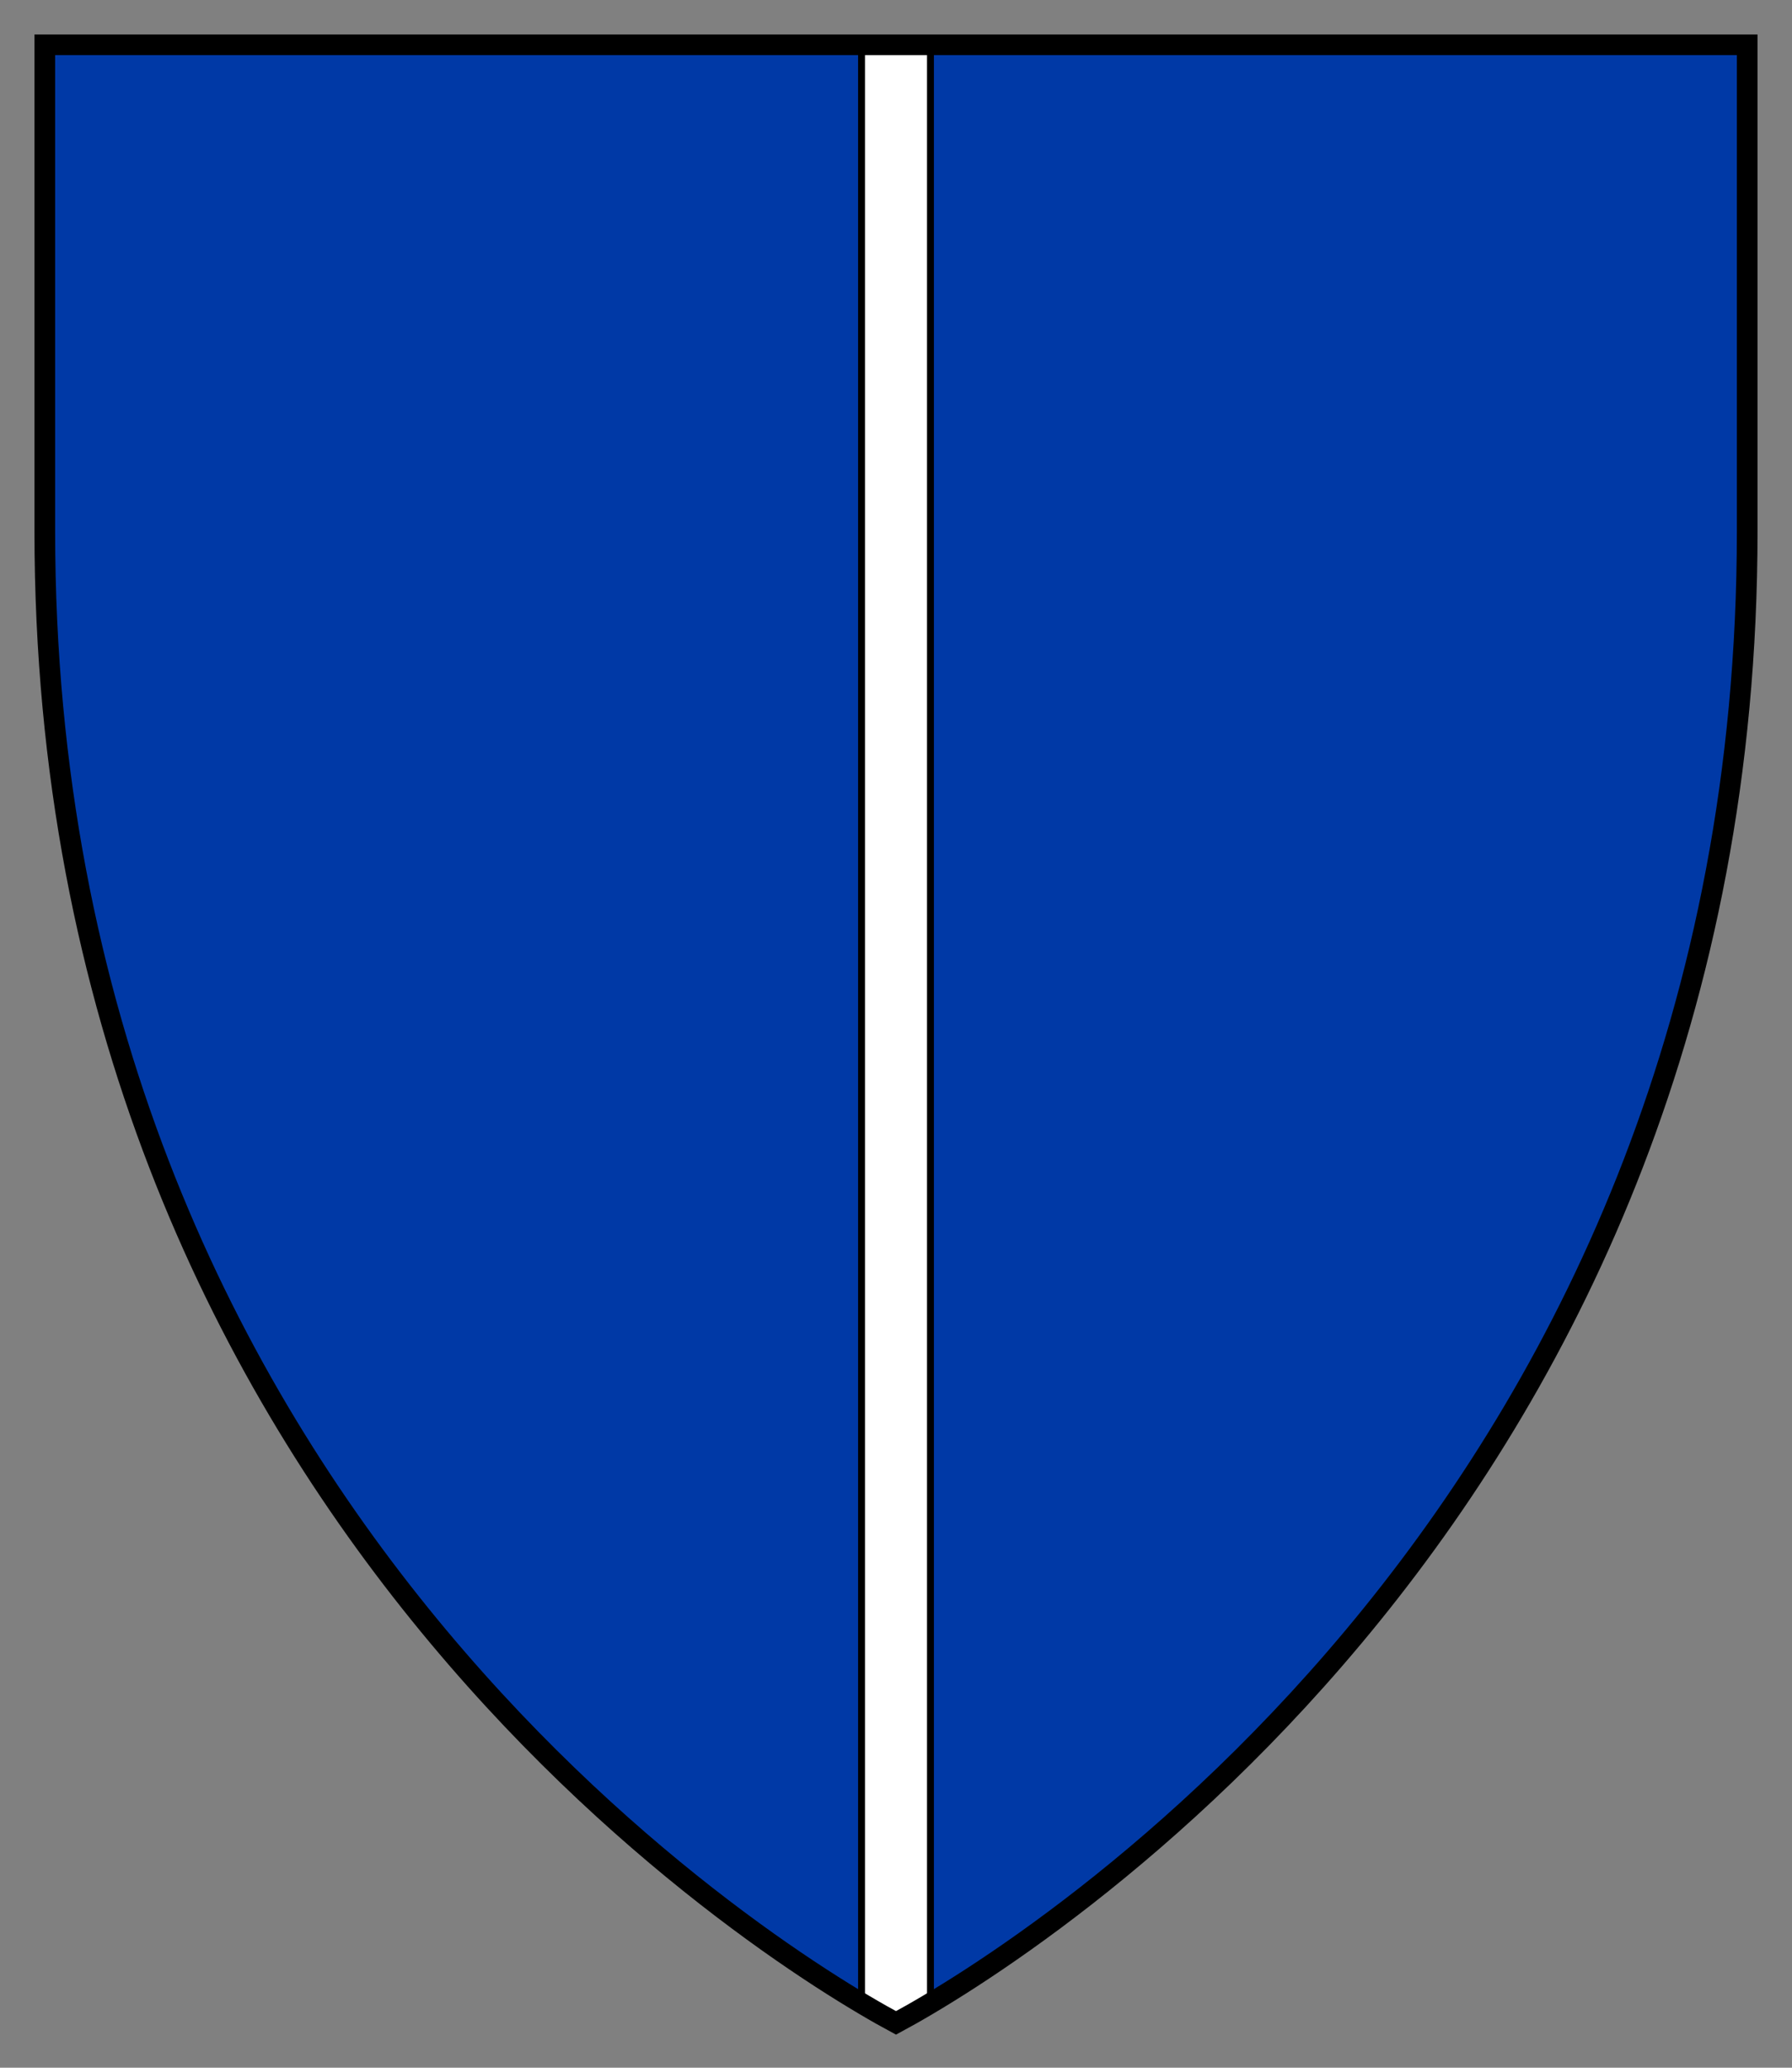 <?xml version="1.0" encoding="UTF-8" standalone="no"?>
<!-- Created with Inkscape (http://www.inkscape.org/) -->
<svg id="svg2" xmlns:rdf="http://www.w3.org/1999/02/22-rdf-syntax-ns#" xmlns="http://www.w3.org/2000/svg" height="300" width="260" version="1.1" xmlns:cc="http://creativecommons.org/ns#" xmlns:dc="http://purl.org/dc/elements/1.1/">
 <rect width="100%" height="100%" fill="#808080" stroke="none"/>
 <g id="g4792" transform="translate(2.5 2.5)">
  <path id="rect3612" fill="#0039a6" d="m4 4v70.556c0 140.89 103.89 205.92 123.5 216.44 19.61-10.52 123.5-75.55 123.5-216.44v-70.56h-247z"/>
  <path id="rect8285" d="m122.5 4v284.16c1.991 1.186 3.697 2.145 5 2.844 1.303-0.699 3.009-1.658 5-2.844v-284.16h-10z" stroke="#000" fill="#fff"/>
  <path id="path5875" d="m4 4v70.556c0 140.89 103.89 205.92 123.5 216.44 19.61-10.52 123.5-75.55 123.5-216.44v-70.56h-247z" stroke="#000" stroke-width="3" fill="none"/>
 </g>
</svg>

